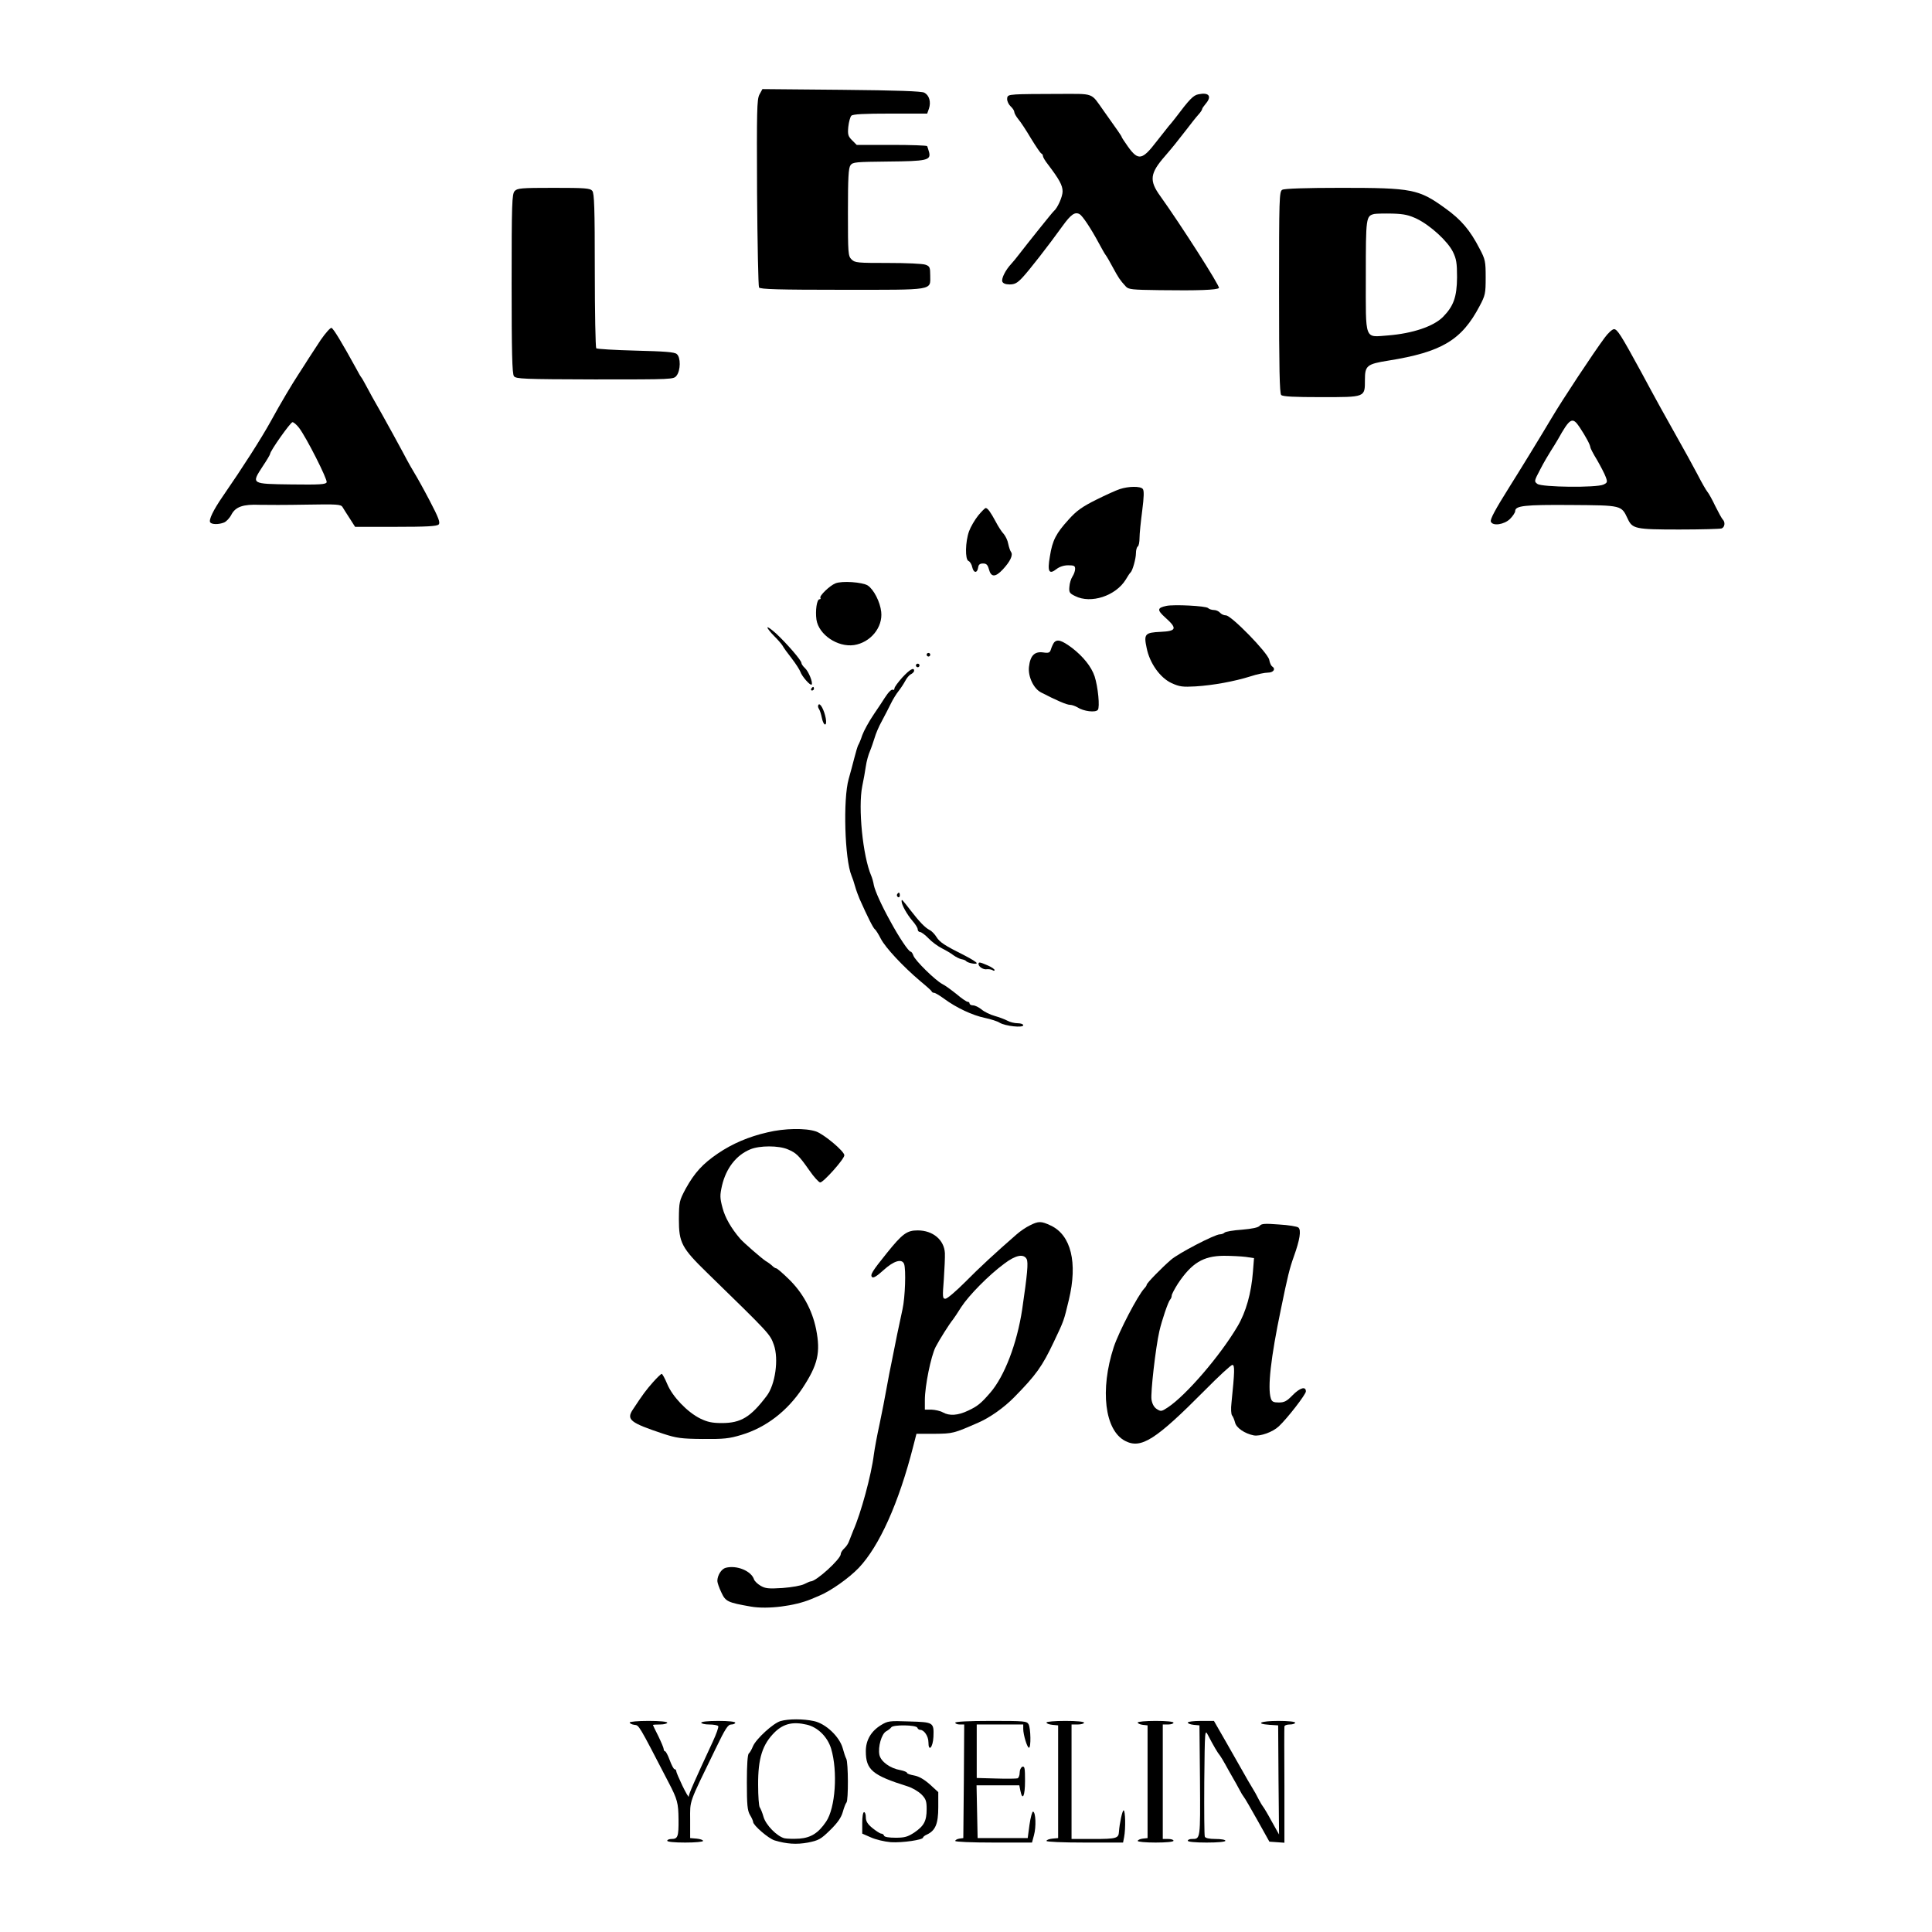 <?xml version="1.0" standalone="no"?>
<!DOCTYPE svg PUBLIC "-//W3C//DTD SVG 20010904//EN"
 "http://www.w3.org/TR/2001/REC-SVG-20010904/DTD/svg10.dtd">
<svg version="1.0" xmlns="http://www.w3.org/2000/svg"
 width="1080pt" height="1080pt" viewBox="0 0 1080 1080"
 preserveAspectRatio="xMidYMid meet">
<g transform="translate(0,1080) scale(0.1,-0.1)"
fill="#000000" stroke="none">
<path d="M4245 10271 c-14 -28 -15 -89 -13 -549 2 -284 7 -523 11 -529 6 -10
111 -13 467 -13 520 0 490 -5 490 81 0 44 -3 51 -26 59 -14 6 -108 10 -210 10
-171 0 -185 1 -204 20 -19 19 -20 33 -20 263 0 194 3 247 14 263 13 18 29 19
210 21 216 2 240 7 230 51 -4 15 -9 30 -11 35 -2 4 -92 7 -199 7 l-195 0 -26
26 c-22 22 -25 32 -21 75 3 28 11 56 17 62 9 9 72 12 218 12 l206 0 10 28 c12
37 2 74 -26 89 -16 8 -144 13 -464 16 l-441 4 -17 -31z"/>
<path d="M5678 10272 c-42 -3 -48 -6 -48 -26 0 -13 9 -31 20 -41 11 -10 20
-24 20 -31 0 -7 10 -25 23 -41 13 -15 45 -64 71 -108 27 -44 52 -81 57 -83 5
-2 9 -8 9 -14 0 -6 12 -27 28 -47 63 -83 82 -117 82 -151 0 -30 -29 -94 -49
-110 -7 -5 -149 -183 -193 -240 -14 -19 -35 -44 -45 -55 -32 -34 -56 -82 -50
-99 4 -10 18 -16 41 -16 28 0 43 8 71 38 36 38 146 179 225 289 47 65 69 80
95 66 17 -10 64 -81 108 -163 16 -30 33 -60 38 -66 5 -6 23 -37 40 -69 31 -57
39 -70 72 -106 15 -17 33 -19 190 -21 214 -3 319 1 331 12 8 8 -214 355 -328
514 -63 87 -58 127 27 224 48 56 55 65 119 147 25 33 55 71 67 84 12 13 21 27
21 31 0 4 9 17 20 30 36 42 18 65 -40 53 -29 -5 -50 -27 -130 -133 -14 -18
-30 -38 -36 -44 -5 -6 -36 -45 -68 -86 -81 -106 -103 -110 -161 -29 -19 27
-35 51 -35 54 0 4 -23 37 -100 145 -75 105 -47 95 -258 95 -103 0 -208 -1
-234 -3z"/>
<path d="M2877 9732 c-15 -17 -17 -67 -17 -518 0 -385 3 -504 13 -517 11 -15
52 -17 452 -18 440 0 440 0 457 21 23 29 24 103 1 121 -12 11 -69 15 -229 19
-117 3 -216 9 -221 13 -4 5 -8 201 -8 436 0 348 -3 431 -14 444 -12 15 -40 17
-216 17 -183 0 -203 -2 -218 -18z"/>
<path d="M7168 9739 c-17 -9 -18 -47 -18 -572 0 -425 3 -566 12 -575 9 -9 72
-12 223 -12 249 0 245 -2 245 97 0 79 11 88 130 107 300 48 411 115 511 305
32 60 34 71 34 160 0 89 -2 101 -34 161 -53 103 -103 162 -191 225 -149 108
-185 115 -583 115 -193 0 -319 -4 -329 -11z m754 -163 c75 -37 171 -125 200
-184 19 -39 23 -62 23 -142 -1 -110 -19 -161 -79 -222 -53 -53 -170 -92 -306
-103 -135 -10 -125 -35 -125 333 0 328 1 335 48 346 12 2 58 3 102 2 64 -2 91
-8 137 -30z"/>
<path d="M1793 8900 c-26 -40 -57 -87 -68 -104 -11 -18 -37 -58 -57 -89 -36
-55 -97 -157 -155 -263 -52 -94 -154 -254 -268 -419 -53 -77 -79 -131 -70
-145 8 -12 47 -13 77 -1 13 5 32 25 42 45 23 43 65 58 158 54 35 -1 151 -1
258 1 174 3 196 2 205 -14 5 -9 24 -38 40 -63 l30 -47 227 0 c171 0 230 3 240
13 10 10 1 36 -51 135 -35 67 -72 133 -81 147 -9 14 -40 68 -67 120 -28 52
-81 149 -118 215 -38 66 -78 138 -89 160 -12 22 -23 42 -26 45 -3 3 -16 25
-29 50 -77 140 -127 224 -138 227 -6 2 -33 -28 -60 -67z m-121 -492 c41 -54
160 -289 154 -304 -5 -12 -38 -14 -198 -12 -226 3 -224 2 -159 102 23 34 41
65 41 69 0 16 114 177 125 177 7 0 24 -15 37 -32z"/>
<path d="M8970 8912 c-63 -85 -236 -346 -299 -453 -60 -101 -174 -287 -232
-379 -81 -129 -110 -183 -105 -196 10 -26 74 -17 107 15 16 16 29 36 29 44 0
30 53 36 312 34 286 -2 281 -1 317 -77 26 -56 42 -60 288 -60 122 0 228 3 237
6 18 7 21 35 7 49 -6 6 -24 39 -42 75 -17 36 -37 72 -44 80 -7 8 -33 53 -57
100 -25 47 -74 137 -110 200 -60 106 -128 229 -203 369 -114 209 -134 241
-153 241 -10 -1 -33 -22 -52 -48z m-140 -500 c34 -51 60 -100 60 -112 0 -5 17
-38 38 -72 20 -35 42 -77 48 -94 11 -29 9 -33 -13 -43 -38 -18 -344 -15 -369
4 -19 14 -18 16 16 81 19 37 46 83 59 103 12 19 31 49 40 65 67 120 81 128
121 68z"/>
<path d="M6260 8066 c-19 -6 -79 -33 -133 -60 -78 -39 -109 -61 -153 -110 -70
-77 -91 -116 -105 -206 -15 -86 -5 -104 37 -71 17 13 41 21 65 21 33 0 39 -3
39 -20 0 -12 -7 -31 -15 -43 -8 -12 -16 -38 -17 -57 -3 -31 1 -37 32 -52 88
-45 227 1 283 92 11 19 23 37 27 40 11 10 30 77 30 108 0 17 5 34 10 37 6 3
10 25 10 48 0 23 7 91 15 152 10 78 11 113 3 122 -13 16 -80 15 -128 -1z"/>
<path d="M5468 7918 c-19 -24 -42 -63 -51 -88 -21 -58 -23 -158 -3 -166 8 -3
18 -19 21 -35 8 -34 28 -34 33 -1 2 16 10 22 27 22 19 0 26 -7 33 -32 12 -46
36 -46 78 -1 41 44 58 80 46 97 -5 6 -12 27 -16 46 -3 19 -15 43 -25 55 -11
11 -31 42 -45 69 -29 54 -45 76 -56 76 -4 0 -23 -19 -42 -42z"/>
<path d="M4670 7539 c-32 -13 -91 -70 -84 -81 3 -4 1 -8 -5 -8 -15 0 -24 -64
-17 -114 13 -84 118 -155 210 -142 92 14 162 99 152 186 -6 55 -41 124 -75
147 -30 19 -145 27 -181 12z"/>
<path d="M6520 7413 c-52 -11 -53 -23 -5 -66 67 -60 62 -75 -26 -79 -89 -4
-96 -12 -79 -91 17 -85 76 -167 140 -196 44 -20 62 -22 133 -18 98 6 218 28
307 56 36 12 80 21 98 21 31 0 45 21 23 35 -5 3 -13 19 -16 37 -9 40 -212 248
-242 248 -12 0 -26 7 -33 15 -7 8 -22 15 -34 15 -12 0 -27 5 -33 11 -12 12
-191 21 -233 12z"/>
<path d="M4290 7292 c0 -5 17 -27 37 -47 21 -21 42 -45 48 -55 5 -10 28 -42
51 -71 23 -30 44 -63 48 -74 8 -25 55 -79 63 -72 9 10 -17 74 -37 92 -11 10
-20 23 -20 29 0 15 -83 110 -142 165 -27 24 -48 39 -48 33z"/>
<path d="M5892 7208 c-5 -7 -13 -24 -17 -37 -6 -20 -12 -23 -45 -18 -47 6 -71
-18 -78 -81 -6 -54 26 -122 68 -143 85 -44 143 -69 161 -69 11 0 30 -7 42 -14
33 -22 101 -31 114 -14 12 15 1 128 -18 187 -18 54 -64 111 -126 159 -58 43
-83 51 -101 30z"/>
<path d="M5180 7140 c0 -5 5 -10 10 -10 6 0 10 5 10 10 0 6 -4 10 -10 10 -5 0
-10 -4 -10 -10z"/>
<path d="M5120 7080 c0 -5 5 -10 10 -10 6 0 10 5 10 10 0 6 -4 10 -10 10 -5 0
-10 -4 -10 -10z"/>
<path d="M5044 7013 c-24 -27 -44 -54 -44 -61 0 -7 -4 -11 -8 -8 -8 5 -25 -12
-47 -46 -5 -9 -32 -49 -59 -89 -28 -41 -57 -94 -66 -119 -8 -25 -19 -50 -23
-56 -3 -6 -13 -38 -21 -70 -8 -33 -23 -86 -32 -119 -32 -113 -22 -449 16 -540
5 -11 14 -38 20 -60 6 -22 18 -53 25 -70 45 -101 77 -165 86 -170 5 -4 20 -27
33 -53 26 -50 124 -155 221 -237 33 -27 62 -53 63 -57 2 -5 8 -8 14 -8 6 0 31
-15 57 -34 68 -50 158 -92 226 -106 33 -7 71 -19 83 -27 31 -19 132 -30 132
-14 0 6 -14 11 -31 11 -17 0 -43 6 -57 14 -15 8 -47 20 -72 27 -25 7 -58 23
-73 36 -16 13 -37 23 -48 23 -10 0 -19 5 -19 10 0 6 -5 10 -11 10 -6 0 -34 19
-62 43 -29 23 -64 49 -79 56 -39 20 -154 133 -162 159 -4 12 -11 22 -15 22
-12 0 -67 83 -114 170 -51 92 -85 169 -92 201 -3 19 -10 43 -15 54 -47 110
-74 380 -50 500 7 33 16 83 20 111 4 29 15 67 23 85 8 19 19 52 26 74 6 22 24
65 41 95 16 30 39 74 50 97 11 23 31 55 43 70 12 15 29 41 37 56 8 16 22 33
32 38 10 5 18 14 18 19 0 22 -24 8 -66 -37z"/>
<path d="M4535 6950 c-3 -5 -1 -10 4 -10 6 0 11 5 11 10 0 6 -2 10 -4 10 -3 0
-8 -4 -11 -10z"/>
<path d="M4575 6860 c-4 -6 -2 -16 3 -23 5 -7 12 -29 16 -49 4 -21 12 -38 18
-38 6 0 8 13 4 35 -9 47 -32 89 -41 75z"/>
<path d="M5015 5801 c-3 -5 -1 -12 5 -16 5 -3 10 1 10 9 0 18 -6 21 -15 7z"/>
<path d="M5040 5762 c0 -20 30 -74 61 -110 16 -18 29 -39 29 -47 0 -8 6 -15
13 -15 7 0 29 -16 48 -36 18 -19 52 -44 74 -55 22 -11 51 -28 65 -39 14 -10
34 -20 45 -22 11 -2 22 -6 25 -10 8 -11 60 -21 60 -12 0 5 -31 24 -68 43 -112
56 -139 74 -157 103 -9 15 -26 33 -38 39 -26 13 -58 47 -106 109 -49 63 -51
66 -51 52z"/>
<path d="M5470 5411 c0 -15 28 -33 47 -29 10 1 24 -1 31 -5 6 -5 12 -4 12 0 0
5 -17 17 -38 26 -44 19 -52 21 -52 8z"/>
<path d="M4290 4470 c-105 -24 -196 -63 -277 -118 -85 -58 -130 -107 -180
-197 -36 -68 -37 -73 -38 -170 0 -132 15 -161 160 -302 351 -342 349 -340 371
-401 28 -79 8 -222 -40 -285 -90 -119 -144 -152 -251 -152 -54 0 -81 6 -120
25 -73 36 -156 123 -185 193 -13 31 -27 57 -31 57 -4 0 -26 -21 -49 -47 -38
-43 -56 -67 -112 -152 -38 -57 -16 -74 170 -136 74 -24 100 -28 220 -29 118
-1 148 2 217 23 137 41 256 133 341 261 86 131 102 199 76 330 -22 108 -75
205 -155 282 -33 32 -63 58 -68 58 -4 0 -14 6 -21 13 -7 7 -24 20 -38 28 -24
16 -123 102 -142 124 -51 59 -85 119 -99 173 -15 56 -15 70 -3 124 23 98 80
171 158 203 52 22 159 22 210 0 47 -20 61 -33 120 -117 26 -38 54 -68 61 -68
18 0 135 131 135 152 0 22 -113 117 -158 133 -59 20 -177 18 -272 -5z"/>
<path d="M5757 3950 c-21 -10 -55 -33 -75 -51 -115 -100 -206 -184 -287 -266
-51 -51 -100 -93 -110 -93 -16 0 -17 8 -9 108 4 59 7 125 6 147 -4 74 -67 127
-152 127 -60 0 -85 -18 -172 -126 -83 -103 -95 -123 -83 -135 7 -7 28 6 64 39
57 52 103 66 115 34 11 -30 6 -186 -9 -253 -8 -36 -21 -100 -30 -141 -8 -41
-21 -106 -29 -145 -8 -38 -22 -108 -30 -155 -8 -47 -26 -137 -39 -200 -14 -63
-28 -140 -32 -170 -14 -115 -73 -331 -115 -425 -9 -22 -20 -50 -24 -61 -4 -12
-15 -29 -26 -39 -11 -10 -20 -24 -20 -32 0 -28 -137 -153 -168 -153 -4 0 -20
-7 -36 -15 -17 -9 -70 -18 -121 -22 -79 -5 -97 -3 -124 13 -17 10 -33 26 -36
35 -15 47 -96 81 -158 65 -24 -6 -47 -42 -47 -74 0 -9 10 -38 22 -63 24 -52
35 -57 166 -80 93 -16 244 3 337 42 11 5 31 13 45 19 65 27 165 98 220 155
115 121 224 362 305 680 l18 70 101 0 c103 1 107 2 246 63 64 28 142 83 199
141 123 125 157 173 221 308 59 124 56 117 85 237 50 208 12 362 -101 415 -53
25 -68 26 -117 1z m-18 -188 c10 -19 4 -84 -25 -282 -29 -191 -99 -374 -179
-466 -52 -60 -71 -75 -122 -99 -58 -28 -106 -31 -143 -10 -14 8 -42 14 -62 15
l-38 0 0 53 c0 79 34 246 60 297 20 39 76 128 98 155 5 6 25 36 45 68 43 66
154 179 241 243 63 48 108 57 125 26z"/>
<path d="M7042 3948 c-8 -10 -41 -17 -99 -22 -48 -3 -92 -11 -97 -16 -6 -6
-18 -10 -27 -10 -28 0 -234 -107 -274 -143 -51 -44 -135 -130 -135 -139 0 -4
-6 -13 -13 -20 -37 -40 -142 -241 -171 -328 -78 -239 -51 -466 64 -525 89 -46
170 6 445 283 77 78 146 142 154 142 14 0 13 -36 -5 -212 -4 -33 -2 -63 3 -70
6 -7 13 -25 17 -40 7 -30 54 -62 105 -72 36 -6 105 18 140 51 47 44 151 178
151 195 0 30 -33 21 -75 -22 -32 -33 -46 -40 -76 -40 -30 0 -39 4 -45 23 -19
60 0 229 56 497 38 186 49 230 73 297 33 92 42 147 25 161 -7 6 -56 14 -108
17 -78 6 -98 5 -108 -7z m-79 -174 l47 -7 -6 -76 c-9 -119 -39 -226 -86 -305
-98 -166 -287 -385 -389 -453 -36 -24 -40 -24 -62 -10 -16 10 -26 29 -30 53
-6 36 23 292 44 383 14 61 49 164 60 176 5 5 9 15 9 23 0 7 16 37 35 67 77
115 141 154 256 155 42 0 97 -3 122 -6z"/>
<path d="M4363 1179 c-41 -12 -137 -100 -154 -141 -7 -18 -18 -36 -23 -40 -7
-5 -11 -64 -11 -160 0 -127 3 -158 17 -183 10 -16 18 -34 18 -40 1 -19 85 -92
120 -103 67 -20 122 -24 187 -12 59 12 71 18 123 69 42 41 62 70 71 101 7 25
16 49 21 54 11 13 10 222 -1 244 -5 9 -14 36 -20 59 -18 65 -95 138 -161 152
-60 13 -142 13 -187 0z m147 -20 c61 -14 116 -68 136 -134 38 -127 24 -332
-28 -408 -43 -64 -85 -90 -149 -95 -32 -2 -70 -1 -84 2 -42 11 -104 74 -117
120 -6 22 -16 46 -21 53 -5 7 -9 63 -9 125 -1 149 24 228 95 297 49 46 100 58
177 40z"/>
<path d="M3520 1171 c0 -5 12 -11 26 -13 27 -3 21 7 192 -323 49 -94 54 -114
55 -205 1 -97 -4 -110 -39 -110 -13 0 -24 -4 -24 -10 0 -6 40 -10 100 -10 56
0 100 4 100 9 0 6 -16 11 -36 13 l-36 3 0 102 c0 113 -11 82 141 395 56 116
70 138 89 138 12 0 22 5 22 10 0 6 -38 10 -95 10 -57 0 -95 -4 -95 -10 0 -5
20 -10 44 -10 25 0 47 -4 51 -9 3 -6 -11 -45 -31 -88 -104 -224 -134 -292
-134 -306 0 -6 -16 21 -35 60 -19 40 -35 77 -35 83 0 5 -4 10 -9 10 -5 0 -17
23 -27 50 -10 28 -22 50 -26 50 -4 0 -8 6 -8 13 0 6 -14 39 -30 72 -17 33 -30
61 -30 62 0 2 18 3 40 3 22 0 40 5 40 10 0 6 -42 10 -105 10 -58 0 -105 -4
-105 -9z"/>
<path d="M4924 1156 c-55 -34 -84 -84 -84 -145 0 -104 36 -135 234 -197 26 -8
61 -29 77 -45 25 -25 29 -38 29 -82 0 -67 -15 -94 -69 -131 -37 -24 -54 -29
-104 -29 -38 0 -62 4 -65 11 -2 7 -9 12 -16 12 -6 0 -28 14 -49 31 -27 22 -37
38 -37 60 0 16 -4 29 -10 29 -6 0 -10 -27 -10 -60 l0 -60 48 -21 c26 -12 76
-24 112 -27 64 -4 180 13 180 26 0 4 10 12 22 17 47 22 63 60 63 152 l0 85
-47 43 c-33 29 -61 45 -88 50 -22 4 -40 10 -40 15 0 4 -17 11 -37 15 -58 10
-109 48 -117 85 -9 45 12 118 38 132 11 6 24 16 28 22 10 16 140 14 146 -2 2
-6 9 -12 16 -12 22 0 46 -36 46 -69 0 -57 25 -30 28 30 3 81 1 82 -135 86
-112 4 -120 3 -159 -21z"/>
<path d="M5340 1170 c0 -5 11 -10 25 -10 l25 0 -2 -317 -3 -318 -22 -3 c-13
-2 -23 -8 -23 -13 0 -5 89 -9 215 -9 l214 0 11 41 c13 47 10 128 -5 132 -5 1
-14 -32 -20 -73 l-10 -75 -140 0 -140 0 -3 148 -3 147 119 0 120 0 6 -30 c12
-60 26 -30 26 55 0 71 -2 83 -15 79 -8 -4 -15 -18 -15 -34 0 -15 -6 -29 -12
-31 -7 -2 -61 -3 -120 -1 l-108 3 0 150 0 149 130 0 130 0 0 -25 c0 -32 22
-105 32 -105 12 0 10 108 -2 131 -10 18 -23 19 -210 19 -127 0 -200 -4 -200
-10z"/>
<path d="M5850 1171 c0 -6 15 -11 33 -13 l32 -3 0 -315 0 -315 -32 -3 c-18 -2
-33 -7 -33 -13 0 -5 88 -9 214 -9 l214 0 6 31 c9 47 7 149 -3 149 -7 0 -23
-74 -26 -120 -2 -36 -14 -40 -141 -40 l-124 0 0 320 0 320 35 0 c19 0 35 5 35
10 0 6 -42 10 -105 10 -59 0 -105 -4 -105 -9z"/>
<path d="M6360 1171 c0 -5 12 -11 28 -13 l27 -3 0 -315 0 -315 -27 -3 c-16 -2
-28 -8 -28 -13 0 -5 45 -9 100 -9 60 0 100 4 100 10 0 6 -13 10 -30 10 l-30 0
0 320 0 320 30 0 c17 0 30 5 30 10 0 6 -40 10 -100 10 -55 0 -100 -4 -100 -9z"/>
<path d="M6640 1171 c0 -6 15 -11 33 -13 l32 -3 3 -309 c2 -329 3 -326 -45
-326 -13 0 -23 -4 -23 -10 0 -6 42 -10 105 -10 63 0 105 4 105 10 0 6 -25 10
-55 10 -36 0 -57 5 -60 13 -3 7 -4 145 -3 307 3 291 3 295 21 260 30 -58 54
-99 67 -114 6 -8 19 -30 29 -48 10 -18 28 -51 41 -73 13 -22 30 -53 39 -70 8
-16 19 -34 24 -40 5 -5 39 -64 76 -130 l67 -120 42 -3 42 -3 0 318 c-1 175 -1
324 0 331 0 7 13 12 30 12 17 0 30 5 30 10 0 6 -38 10 -95 10 -98 0 -133 -16
-47 -22 l47 -3 2 -305 3 -305 -42 75 c-22 41 -44 77 -47 80 -3 3 -14 21 -24
40 -9 19 -27 51 -39 70 -12 19 -33 56 -47 81 -14 25 -57 100 -95 167 l-70 122
-73 0 c-40 0 -73 -4 -73 -9z"/>
</g>
</svg>
